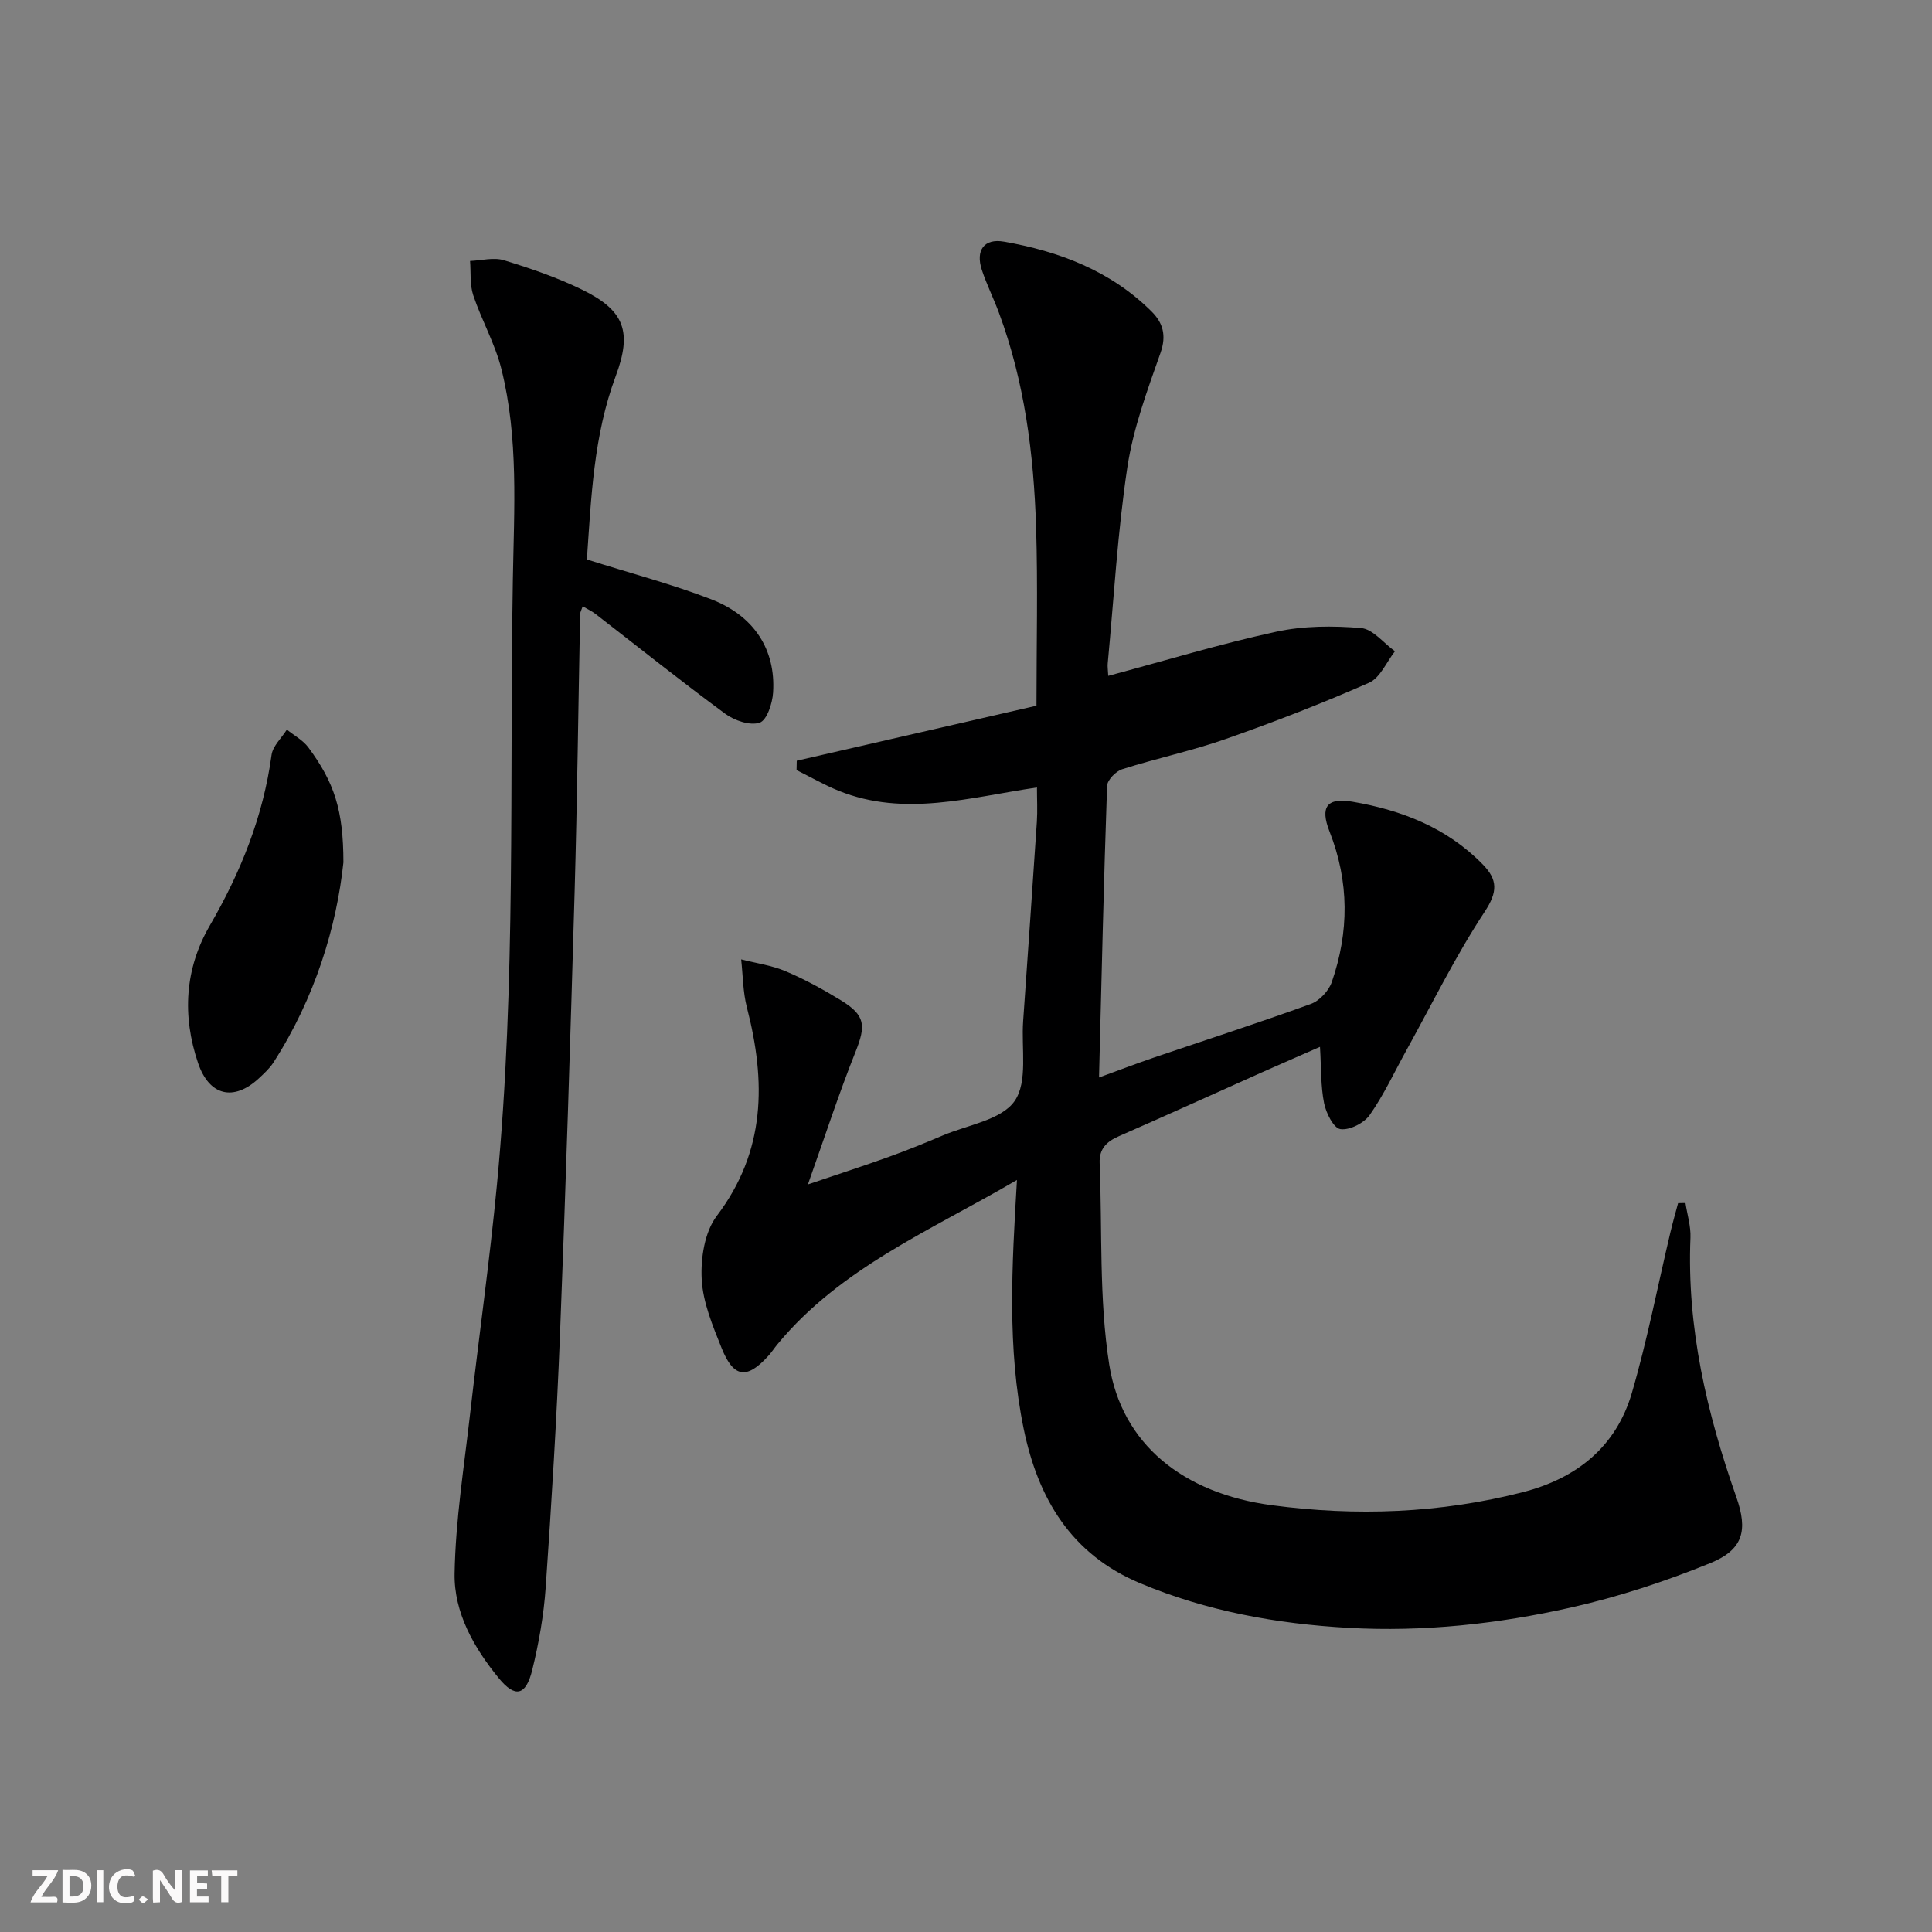 <svg enable-background="new 0 0 400 400" viewBox="0 0 400 400" xmlns="http://www.w3.org/2000/svg"><rect x="0" y="0" width="400" height="400" fill="#808080" stroke="none"/><g fill="#fbfafa"><path d="m37.59 393.81c-.92.31-1.52.05-2-.78-.7-1.2-1.52-2.34-2.47-3.78v4.59c-.55.03-.95.05-1.41.07-.03-.37-.06-.64-.06-.91 0-1.91 0-3.81 0-5.7 1.13-.41 1.77-.03 2.29.91.62 1.11 1.38 2.14 2.31 3.19v-4.2h1.35v6.61z"/><path d="m12.94 393.88v-6.75c1.9.19 3.93-.54 5.37 1.29.8 1.01.78 2.88.03 3.97-1.37 1.97-3.4 1.51-5.4 1.49m1.45-1.22c2.04.12 2.92-.58 2.89-2.21-.03-1.51-.98-2.19-2.89-2z"/><path d="m11.81 393.87h-5.49c.68-2.18 2.47-3.48 3.51-5.45h-3.08v-1.21h5.29c-.71 2.13-2.44 3.48-3.47 5.51.86 0 1.63.04 2.39-.01.79-.05 1.14.21.85 1.16"/><path d="m39.33 393.86v-6.61h3.7v1.07h-2.22v1.52c.68.04 1.34.09 2.07.13v1.07c-.72.05-1.38.09-2.1.14v1.48h2.4v1.19h-3.85z"/><path d="m27.71 388.56c-1.15-.3-2.46-.61-3.1.64-.37.73-.41 1.93-.06 2.67.63 1.35 1.99.93 3.17.68.35.94-.01 1.32-.93 1.46-1.62.25-3.05-.27-3.76-1.48-.73-1.25-.6-3.03.31-4.17.88-1.11 2.71-1.7 4-1.16.32.13.44.74.65 1.12-.1.08-.19.16-.28.24"/><path d="m49.15 387.24v1.07c-.59.02-1.17.05-1.87.08v5.44h-1.48v-5.44h-1.85c-.05-.4-.08-.73-.13-1.15z"/><path d="m20.06 387.21h1.33v6.62h-1.33z"/><path d="m30.68 393.25c-.49.38-.8.79-1.05.76-.32-.05-.6-.45-.9-.7.26-.24.51-.64.8-.67.29-.04.62.3 1.15.61"/></g><path d="m210.55 244.3c-17.82 10.44-36.45 18.13-49.58 34.01-.64.77-1.18 1.62-1.85 2.36-4.47 4.96-7.23 4.65-9.72-1.57-1.84-4.6-3.87-9.43-4.12-14.25-.23-4.35.6-9.77 3.11-13.09 10.19-13.45 10.2-27.87 6.25-43.17-.83-3.21-.82-6.64-1.19-9.96 3.08.79 6.31 1.23 9.2 2.45 3.97 1.68 7.79 3.78 11.47 6.03 5.07 3.11 5.18 5.21 3 10.68-3.42 8.56-6.27 17.35-9.85 27.43 6.59-2.23 11.71-3.88 16.77-5.71 3.75-1.35 7.45-2.85 11.12-4.41 5.17-2.2 12.15-3.2 14.9-7.14 2.78-3.98 1.37-10.9 1.77-16.54.96-13.76 1.93-27.52 2.84-41.28.15-2.28.02-4.58.02-7.1-13.87 2.03-27.43 6.17-41.06.68-2.99-1.21-5.81-2.84-8.71-4.28.01-.65.03-1.3.04-1.94 16.58-3.81 33.17-7.61 49.63-11.39 0-12.67.3-24.82-.08-36.95-.48-15.15-2.38-30.14-7.72-44.48-1.1-2.96-2.52-5.8-3.51-8.79-1.33-4.03.43-6.58 4.57-5.86 11.46 2.01 22.12 6.05 30.57 14.46 2.33 2.32 3.14 4.93 1.85 8.57-2.73 7.74-5.64 15.61-6.86 23.66-2.03 13.45-2.79 27.1-4.07 40.67-.06.64.05 1.29.11 2.54 11.76-3.15 23.15-6.61 34.74-9.13 5.67-1.24 11.77-1.26 17.59-.77 2.46.2 4.69 3.12 7.03 4.81-1.76 2.24-3.07 5.51-5.37 6.52-9.7 4.27-19.61 8.11-29.61 11.62-7.03 2.47-14.38 4.02-21.49 6.28-1.32.42-3.08 2.23-3.13 3.45-.69 19.79-1.14 39.59-1.67 60.37 4.36-1.59 7.81-2.91 11.3-4.1 10.85-3.69 21.77-7.21 32.54-11.12 1.8-.65 3.72-2.7 4.35-4.53 3.6-10.38 3.63-20.77-.46-31.16-2.02-5.13-.53-7.09 4.76-6.18 10.16 1.74 19.54 5.38 26.95 12.97 3.12 3.19 3.13 5.68.4 9.82-6.02 9.13-10.86 19.03-16.17 28.62-2.5 4.51-4.67 9.24-7.62 13.44-1.18 1.69-4.18 3.21-6.08 2.93-1.4-.2-2.96-3.33-3.37-5.36-.71-3.53-.58-7.23-.85-11.67-4.31 1.89-8.19 3.57-12.05 5.29-9.86 4.4-19.69 8.88-29.59 13.21-2.55 1.11-4.09 2.63-3.98 5.53.56 13.92-.16 28.05 1.98 41.72 2.59 16.51 15.31 26.71 33.67 29.15 17.43 2.32 34.84 1.69 51.98-2.71 11.14-2.86 19.29-9.39 22.55-20.51 3.2-10.93 5.35-22.17 7.99-33.28.48-2.03 1.05-4.03 1.59-6.04.51-.01 1.02-.02 1.53-.03.36 2.4 1.13 4.81 1.03 7.19-.77 18.6 3.38 36.3 9.49 53.67 2.42 6.89 1.49 10.89-5.4 13.7-9.32 3.8-19.02 6.98-28.83 9.19-15.11 3.4-30.52 5.08-46.07 4.21-14.85-.83-29.35-3.46-43.15-9.25-14.26-5.98-21.13-17.52-24.1-32.02-3.41-16.64-2.45-33.4-1.38-51.46z" fill="#000001"/><path d="m121.51 115.83c9.06 2.86 17.58 5.1 25.75 8.25 8.93 3.44 13.37 10.48 12.8 19.31-.14 2.24-1.28 5.73-2.78 6.23-1.98.67-5.2-.43-7.11-1.83-9.11-6.7-17.94-13.77-26.89-20.69-.75-.58-1.63-.97-2.64-1.57-.26.77-.52 1.2-.53 1.62-.38 19.14-.6 38.28-1.14 57.42-.88 30.6-1.83 61.19-3.03 91.78-.68 17.44-1.76 34.87-2.96 52.28-.4 5.76-1.41 11.53-2.79 17.14-1.32 5.34-3.56 5.79-6.93 1.67-5.14-6.29-9.28-13.56-9.14-21.65.19-11.04 1.96-22.06 3.21-33.07 1.8-15.83 4.05-31.62 5.56-47.48 3.98-41.67 2.58-83.48 3.29-125.24.25-14.65 1.21-29.26-2.37-43.59-1.31-5.25-4.1-10.11-5.83-15.28-.73-2.2-.47-4.73-.66-7.1 2.35-.09 4.89-.8 7.01-.15 5.54 1.7 11.09 3.59 16.28 6.14 8.75 4.3 10.27 8.72 6.87 17.85-4.6 12.33-5.08 25.25-5.97 37.96z" fill="#000001"/><path d="m71.1 178.55c-1.4 13.23-5.85 28.03-14.49 41.43-.8 1.24-1.95 2.28-3.04 3.3-5.23 4.82-10.27 3.57-12.56-3.18-3.33-9.81-2.75-19.54 2.41-28.44 6.42-11.07 11.07-22.61 12.8-35.34.25-1.86 2.07-3.51 3.17-5.26 1.5 1.21 3.32 2.18 4.44 3.67 5.4 7.3 7.26 13.01 7.27 23.82z" fill="#000001"/></svg>